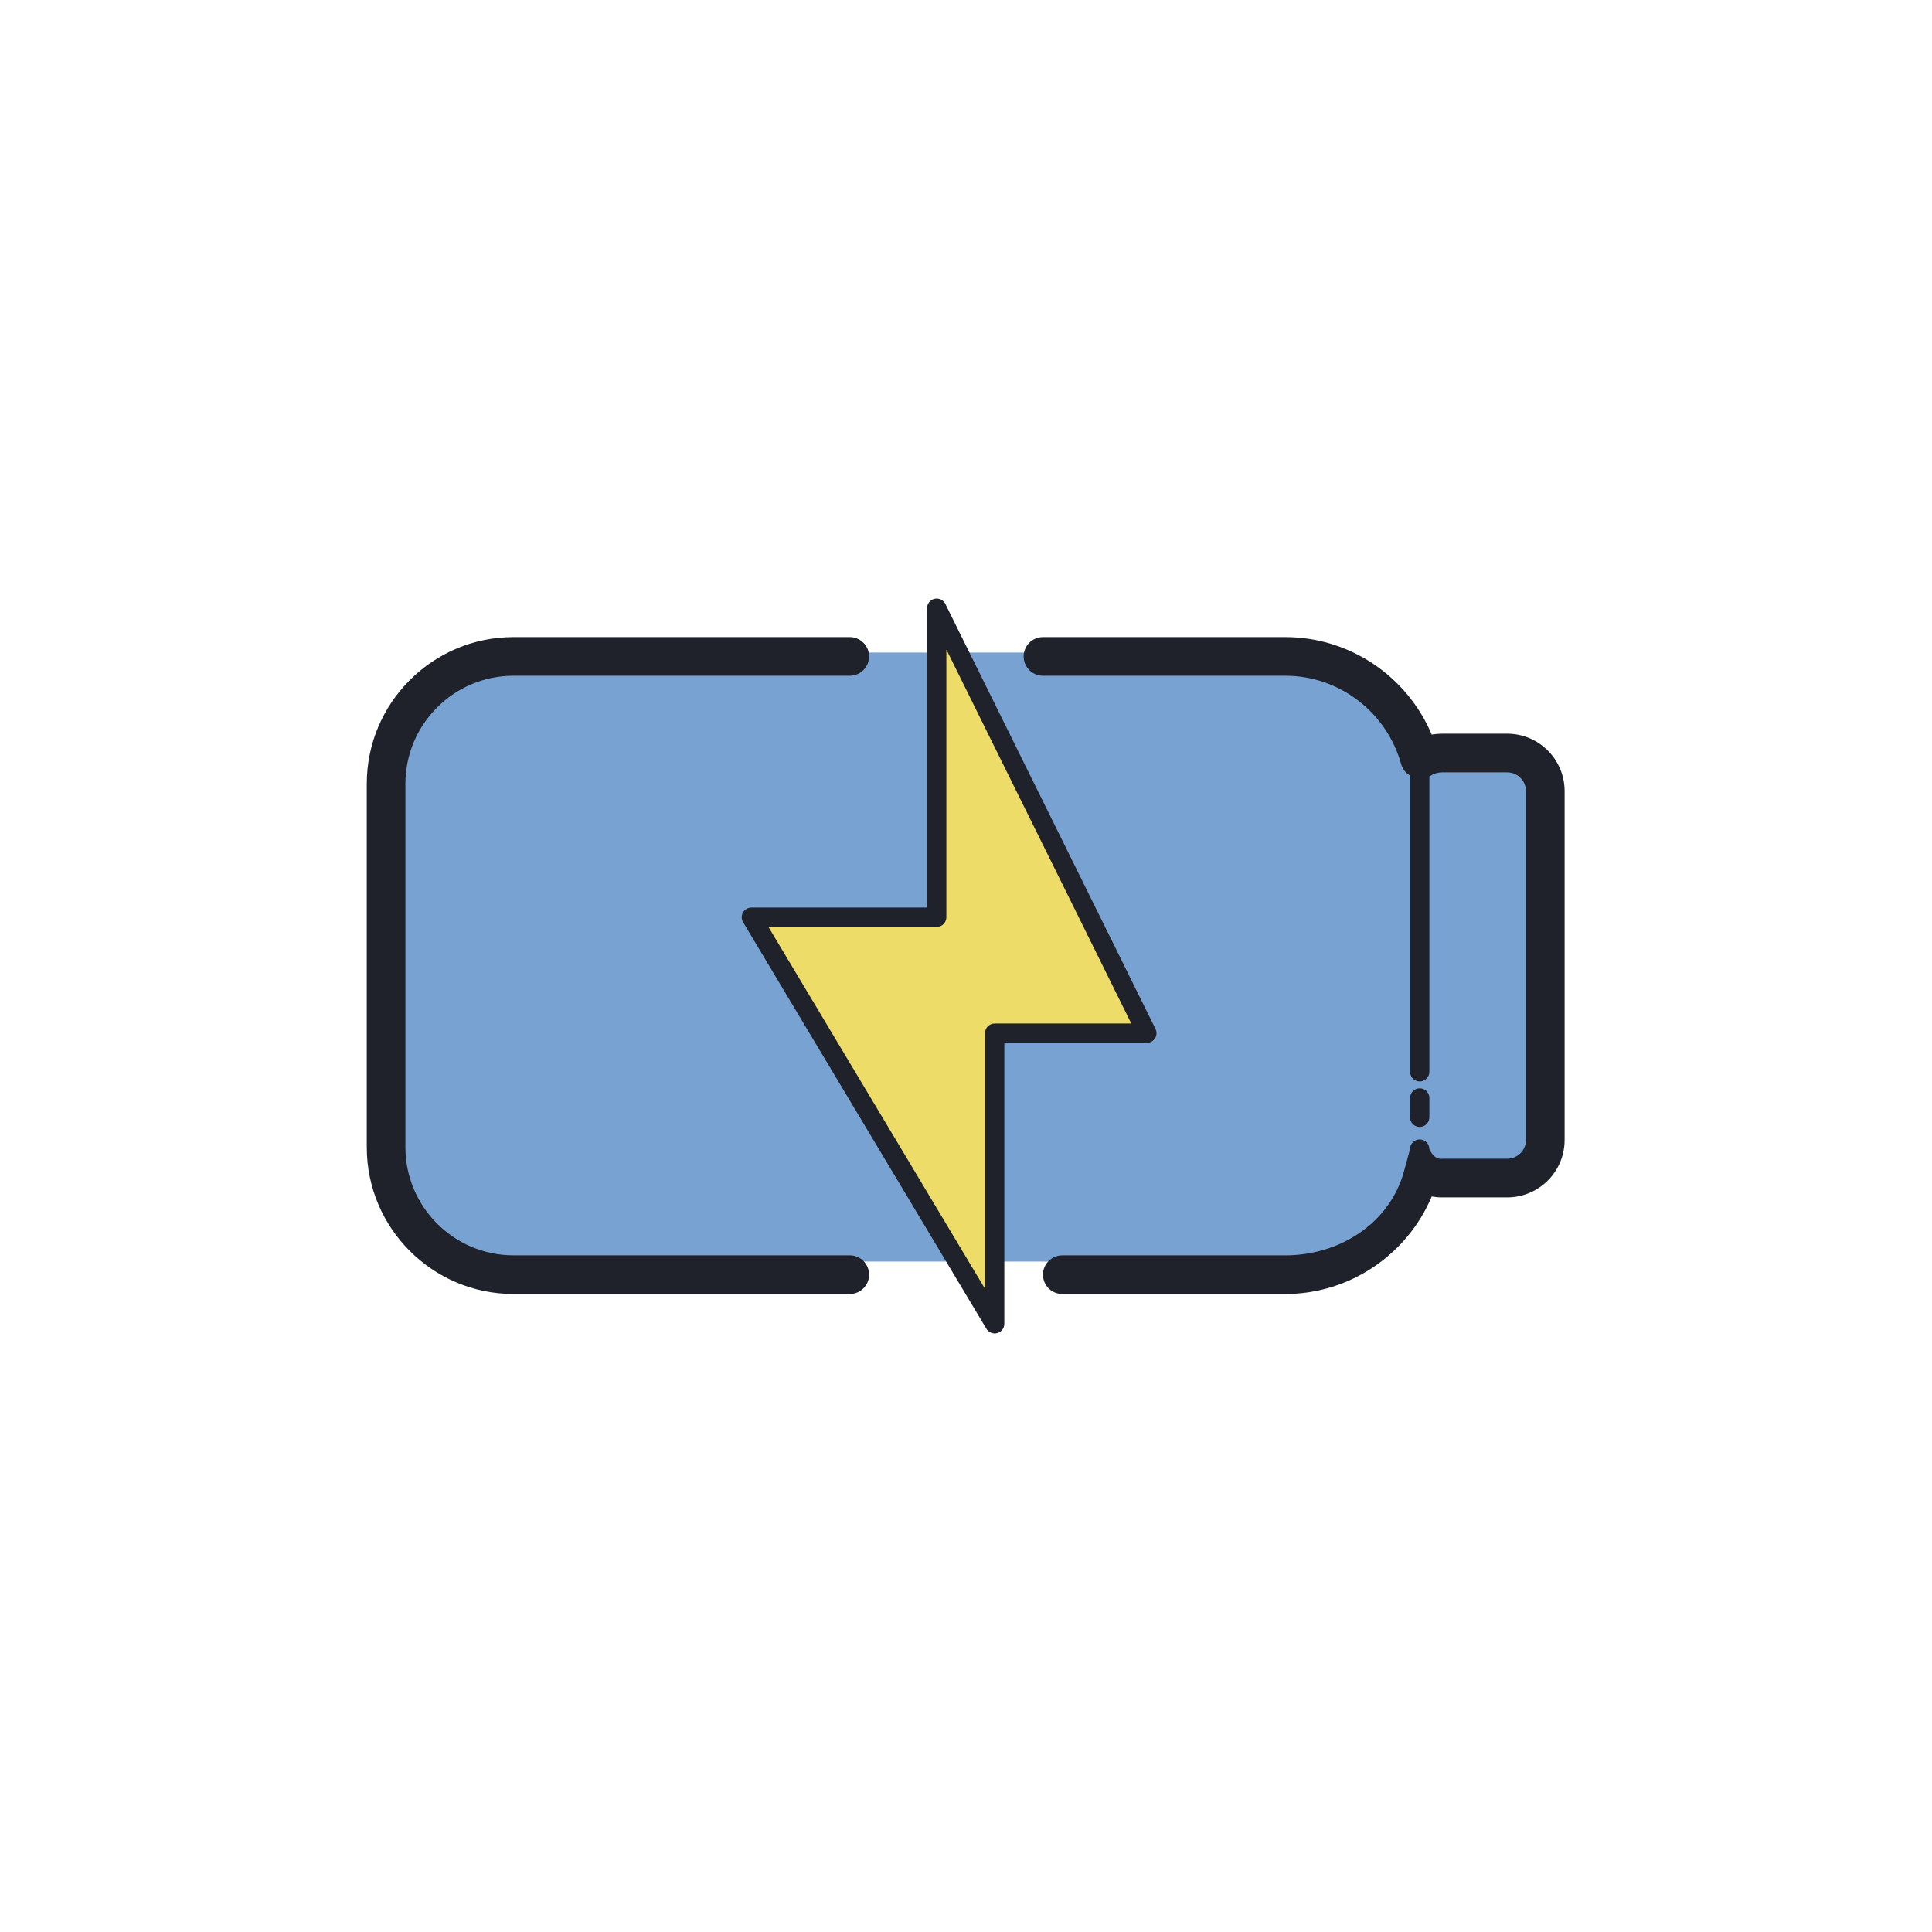 <svg version="1.1" xmlns="http://www.w3.org/2000/svg" xmlns:xlink="http://www.w3.org/1999/xlink" x="0px" y="0px" viewBox="0 0 100 100" style="fill: rgb(0, 0, 0);" xml:space="preserve" width="100" height="100">

<g id="bank">
</g>
<g id="pig">
</g>
<g id="card_eject">
</g>
<g id="cash_money">
</g>
<g id="card_secured">
</g>
<g id="cheque">
</g>
<g id="alarm_coins">
</g>
<g id="box_edit">
</g>
<g id="box_lock">
</g>
<g id="box_favorite">
</g>
<g id="box_diamont">
</g>
<g id="box_secured">
</g>
<g id="chat_edit">
</g>
<g id="chat_delete">
</g>
<g id="chat_add">
</g>
<g id="chat_love">
</g>
<g id="chat_search">
</g>
<g id="finance_mail">
</g>
<g id="finance_order">
</g>
<g id="finance_dollars">
</g>
<g id="folder_medal">
</g>
<g id="folder_edit">
</g>
<g id="folder_bills">
</g>
<g id="folder_pictures">
</g>
<g id="folder_logs">
</g>
<g id="folder_diamond">
</g>
<g id="folder_mail">
</g>
<g id="folder_favorite">
</g>
<g id="folder_globe">
</g>
<g id="folder_music">
</g>
<g id="open_envelope_remove">
</g>
<g id="open_envelope_add">
</g>
<g id="open_envelope_clock">
</g>
<g id="open_envelope_delete">
</g>
<g id="envelope_lock">
</g>
<g id="envelope_love">
</g>
<g id="envelope_number">
</g>
<g id="envelope_important">
</g>
<g id="envelope_dots">
</g>
<g id="envelope__x40_">
</g>
<g id="mail_envelope">
</g>
<g id="envelope_open">
</g>
<g id="cd">
</g>
<g id="database_delete">
</g>
<g id="database_remove">
</g>
<g id="database_clock">
</g>
<g id="database_add">
</g>
<g id="database_check">
</g>
<g id="databes_dots">
</g>
<g id="database_search">
</g>
<g id="window_plug">
</g>
<g id="window_secured">
</g>
<g id="window_cloud">
</g>
<g id="window_star">
</g>
<g id="window_top">
</g>
<g id="window_arrows">
</g>
<g id="window_settings">
</g>
<g id="window_search">
</g>
<g id="zoom_out">
</g>
<g id="zoom_in">
</g>
<g id="filter">
</g>
<g id="bell">
</g>
<g id="battery_plugged">
</g>
<g id="battery_1">
</g>
<g id="battery_2">
</g>
<g id="battery_3_1_">
</g>
<g id="battery_4_1_">
</g>
<g id="battery_charge">
	<g>
		<g>
			<path d="M67.328,65.298c3.03,0,5.593-2.074,6.357-4.871c0.304,0.193,0.662,0.309,1.047,0.309h2.903&#10;&#9;&#9;&#9;&#9;c1.084,0,1.97-0.887,1.97-1.97V40.309c0-1.084-0.887-1.97-1.97-1.97h-2.903c-0.385,0-0.742,0.116-1.047,0.309&#10;&#9;&#9;&#9;&#9;c-0.763-2.797-3.326-4.871-6.357-4.871h-40.44c-3.627,0-6.594,2.968-6.594,6.594v18.333c0,3.627,2.968,6.594,6.594,6.594H67.328z&#10;&#9;&#9;&#9;&#9;" style="fill:#78A2D2;"/>
		</g>
		<g>
			<path d="M55.301,65.737h12.078c3.03,0,5.593-2.074,6.357-4.871c0.304,0.193,0.662,0.309,1.047,0.309h2.903&#10;&#9;&#9;&#9;&#9;c1.084,0,1.97-0.887,1.97-1.97V40.748c0-1.084-0.887-1.97-1.97-1.97h-2.903c-0.385,0-0.742,0.116-1.047,0.309&#10;&#9;&#9;&#9;&#9;c-0.763-2.797-3.326-4.871-6.357-4.871H53.801" style="fill:none;"/>
			<path d="M43.675,34.215H26.939c-3.627,0-6.594,2.968-6.594,6.594v18.333c0,3.627,2.968,6.594,6.594,6.594H43.55" style="fill:none;"/>
			<polygon points="48.151,31.457 59.36,53.692 51.562,53.692 51.562,68.496 38.891,47.296 48.151,47.296 &#9;&#9;&#9;" style="fill:#EDDC67;"/>
		</g>
		<g>
			<path d="M78.014,37.976h-3.371c-0.181,0-0.36,0.016-0.537,0.047c-1.271-3.019-4.249-5.047-7.577-5.047H53.984&#10;&#9;&#9;&#9;&#9;c-0.552,0-1,0.448-1,1s0.448,1,1,1h12.545c2.794,0,5.262,1.892,6.002,4.602c0.067,0.246,0.241,0.434,0.453,0.566v15.333&#10;&#9;&#9;&#9;&#9;c0,0.276,0.224,0.5,0.5,0.5s0.5-0.224,0.5-0.5V40.176c0.015-0.008,0.033-0.007,0.047-0.016c0.191-0.122,0.397-0.183,0.611-0.183&#10;&#9;&#9;&#9;&#9;h3.371c0.535,0,0.97,0.435,0.97,0.97v18.06c0,0.535-0.435,0.97-0.97,0.97h-3.371c-0.43,0.062-0.659-0.5-0.659-0.5&#10;&#9;&#9;&#9;&#9;c0-0.276-0.224-0.5-0.5-0.5s-0.5,0.224-0.5,0.5c0,0-0.245,0.902-0.312,1.148c-0.74,2.709-3.349,4.352-6.143,4.352H54.984&#10;&#9;&#9;&#9;&#9;c-0.552,0-1,0.448-1,1s0.448,1,1,1h11.545c3.328,0,6.306-2.029,7.577-5.047c0.177,0.031,0.356,0.047,0.537,0.047h3.371&#10;&#9;&#9;&#9;&#9;c1.638,0,2.97-1.333,2.97-2.97v-18.06C80.984,39.309,79.652,37.976,78.014,37.976z" style="fill:#1F212B;"/>
			<path d="M43.984,64.976H26.579c-3.085,0-5.595-2.51-5.595-5.595V40.571c0-3.085,2.51-5.595,5.595-5.595h17.405&#10;&#9;&#9;&#9;&#9;c0.552,0,1-0.448,1-1s-0.448-1-1-1H26.579c-4.188,0-7.595,3.407-7.595,7.595v18.811c0,4.188,3.407,7.595,7.595,7.595h17.405&#10;&#9;&#9;&#9;&#9;c0.552,0,1-0.448,1-1S44.536,64.976,43.984,64.976z" style="fill:#1F212B;"/>
			<path d="M72.984,56.831v1c0,0.276,0.224,0.5,0.5,0.5s0.5-0.224,0.5-0.5v-1c0-0.276-0.224-0.5-0.5-0.5&#10;&#9;&#9;&#9;&#9;S72.984,56.554,72.984,56.831z" style="fill:#1F212B;"/>
			<path d="M59.785,53.74c0.091-0.146,0.1-0.33,0.023-0.485L48.932,31.259c-0.103-0.208-0.335-0.317-0.562-0.265&#10;&#9;&#9;&#9;&#9;c-0.226,0.053-0.386,0.254-0.386,0.487v15.496h-9.093c-0.18,0-0.346,0.097-0.435,0.253s-0.086,0.349,0.006,0.503l12.593,21.043&#10;&#9;&#9;&#9;&#9;c0.092,0.153,0.256,0.243,0.429,0.243c0.044,0,0.089-0.006,0.133-0.018c0.217-0.06,0.367-0.257,0.367-0.482V53.976h7.375&#10;&#9;&#9;&#9;&#9;C59.533,53.976,59.693,53.887,59.785,53.74z M51.484,52.976c-0.276,0-0.5,0.224-0.5,0.5V66.71L39.773,47.976h8.711&#10;&#9;&#9;&#9;&#9;c0.276,0,0.5-0.224,0.5-0.5V33.62l9.57,19.356H51.484z" style="fill:#1F212B;"/>
		</g>
	</g>
</g>
<g id="game">
</g>
<g id="polaroid">
</g>
<g id="remote_control">
</g>
<g id="tv">
</g>
<g id="SIM_card">
</g>
<g id="video_camera">
</g>
<g id="ticket">
</g>
<g id="cinema_tape">
</g>
<g id="movie_clip">
</g>
<g id="radio">
</g>
<g id="projector">
</g>
<g id="tablet">
</g>
<g id="network_plug">
</g>
<g id="cooler">
</g>
<g id="card_sd">
</g>
<g id="aircard">
</g>
<g id="USB">
</g>
<g id="hard_drive">
</g>
<g id="RAM">
</g>
<g id="chip">
</g>
<g id="database">
</g>
<g id="keyboard">
</g>
<g id="domain">
</g>
<g id="imac_connected">
</g>
<g id="cloud_connection">
</g>
<g id="connection_lock">
</g>
<g id="network_security">
</g>
<g id="shared_files">
</g>
<g id="internet">
</g>
<g id="globe_network">
</g>
<g id="pc">
</g>
<g id="website">
</g>
</svg>
